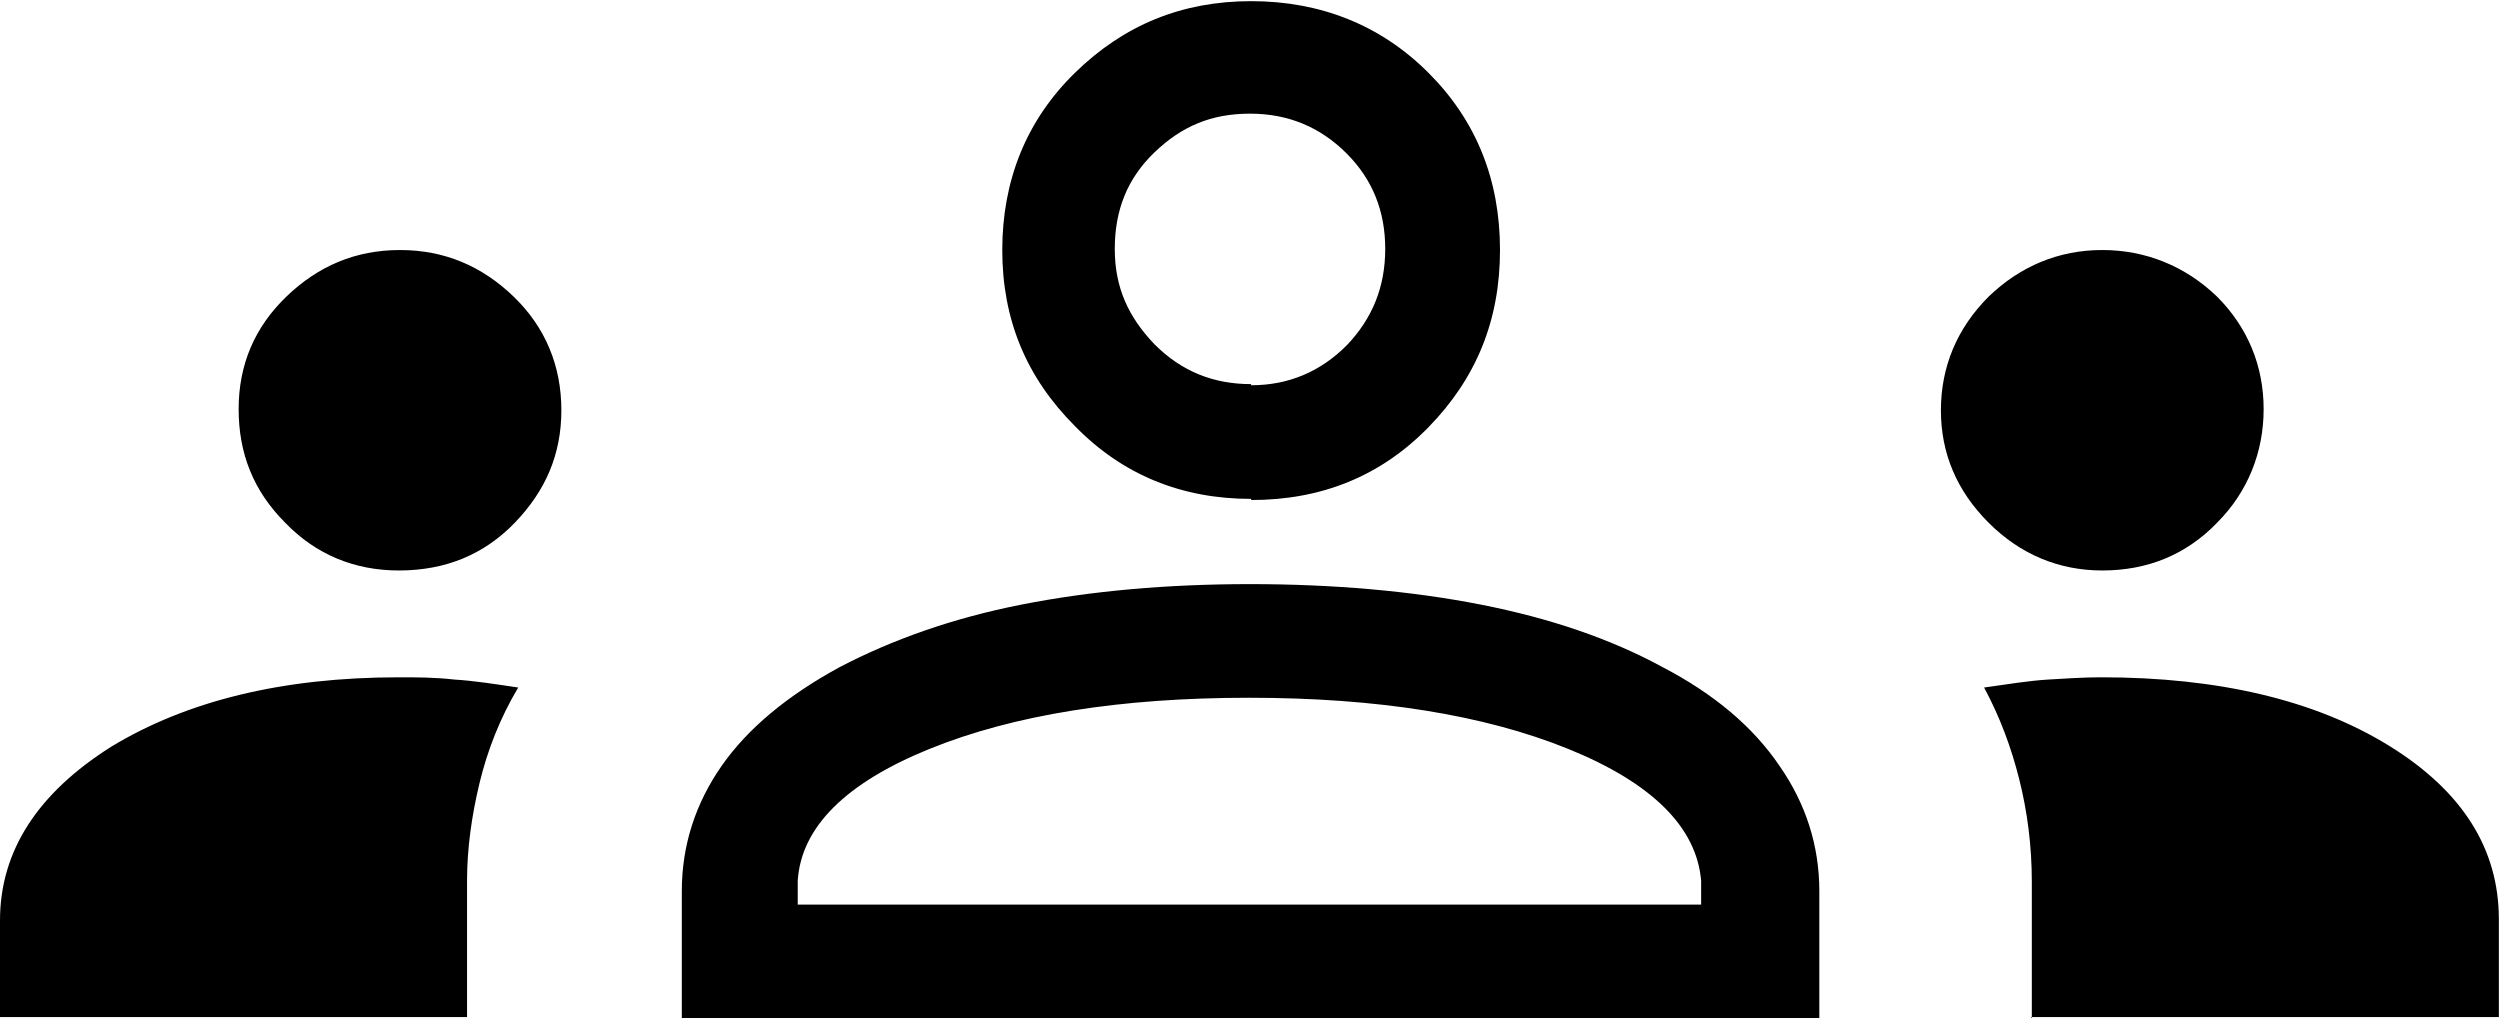 <?xml version="1.0" encoding="UTF-8"?>
<svg xmlns="http://www.w3.org/2000/svg" id="Ebene_1" viewBox="0 0 22 8.96" width="1920" height="782"><path d="M0,8.96v-.86c0-.61,.33-1.12,.98-1.53,.66-.4,1.5-.61,2.53-.61,.15,0,.32,0,.49,.02,.17,.01,.36,.04,.56,.07-.16,.27-.27,.55-.34,.84-.07,.29-.11,.58-.11,.86v1.2H0Zm6,0v-1.12c0-.4,.12-.77,.35-1.1,.23-.33,.58-.62,1.04-.87,.46-.24,.99-.43,1.6-.55,.61-.12,1.28-.18,2.01-.18s1.42,.06,2.03,.18c.61,.12,1.14,.3,1.6,.55,.46,.24,.8,.53,1.03,.87,.23,.33,.35,.7,.35,1.1v1.12H6Zm11.88,0v-1.2c0-.32-.04-.62-.11-.9-.07-.28-.17-.55-.31-.81,.21-.03,.4-.06,.56-.07,.17-.01,.32-.02,.47-.02,1.03,0,1.88,.2,2.53,.6,.65,.4,.97,.91,.97,1.53v.86h-4.12Zm-10.86-1h7.95v-.21c-.04-.47-.43-.86-1.17-1.16-.74-.3-1.68-.45-2.81-.45s-2.07,.15-2.81,.45c-.74,.3-1.13,.69-1.16,1.16v.21Zm-3.51-2.94c-.39,0-.73-.14-1-.42-.28-.28-.41-.61-.41-1s.14-.72,.42-.99c.28-.27,.61-.41,1-.41s.72,.14,1,.41c.28,.27,.42,.61,.42,1s-.14,.71-.41,.99c-.27,.28-.61,.42-1.02,.42Zm14.99,0c-.38,0-.72-.14-1-.42-.28-.28-.42-.61-.42-.99s.14-.72,.42-1c.28-.27,.62-.41,1-.41s.73,.14,1.01,.41c.27,.27,.41,.61,.41,.99s-.14,.73-.41,1c-.27,.28-.61,.42-1.01,.42Zm-7.49-.63c-.61,0-1.13-.21-1.55-.64-.43-.43-.64-.94-.64-1.55s.21-1.14,.64-1.56c.43-.42,.94-.63,1.55-.63s1.14,.21,1.56,.63c.42,.42,.63,.94,.63,1.56s-.21,1.13-.63,1.56c-.42,.43-.94,.64-1.56,.64Zm0-1c.33,0,.61-.12,.84-.35,.23-.24,.34-.52,.34-.85s-.11-.61-.34-.84c-.23-.23-.51-.35-.85-.35s-.6,.11-.84,.34c-.24,.23-.35,.51-.35,.85s.12,.6,.35,.84c.24,.24,.52,.35,.85,.35Z"/></svg>

